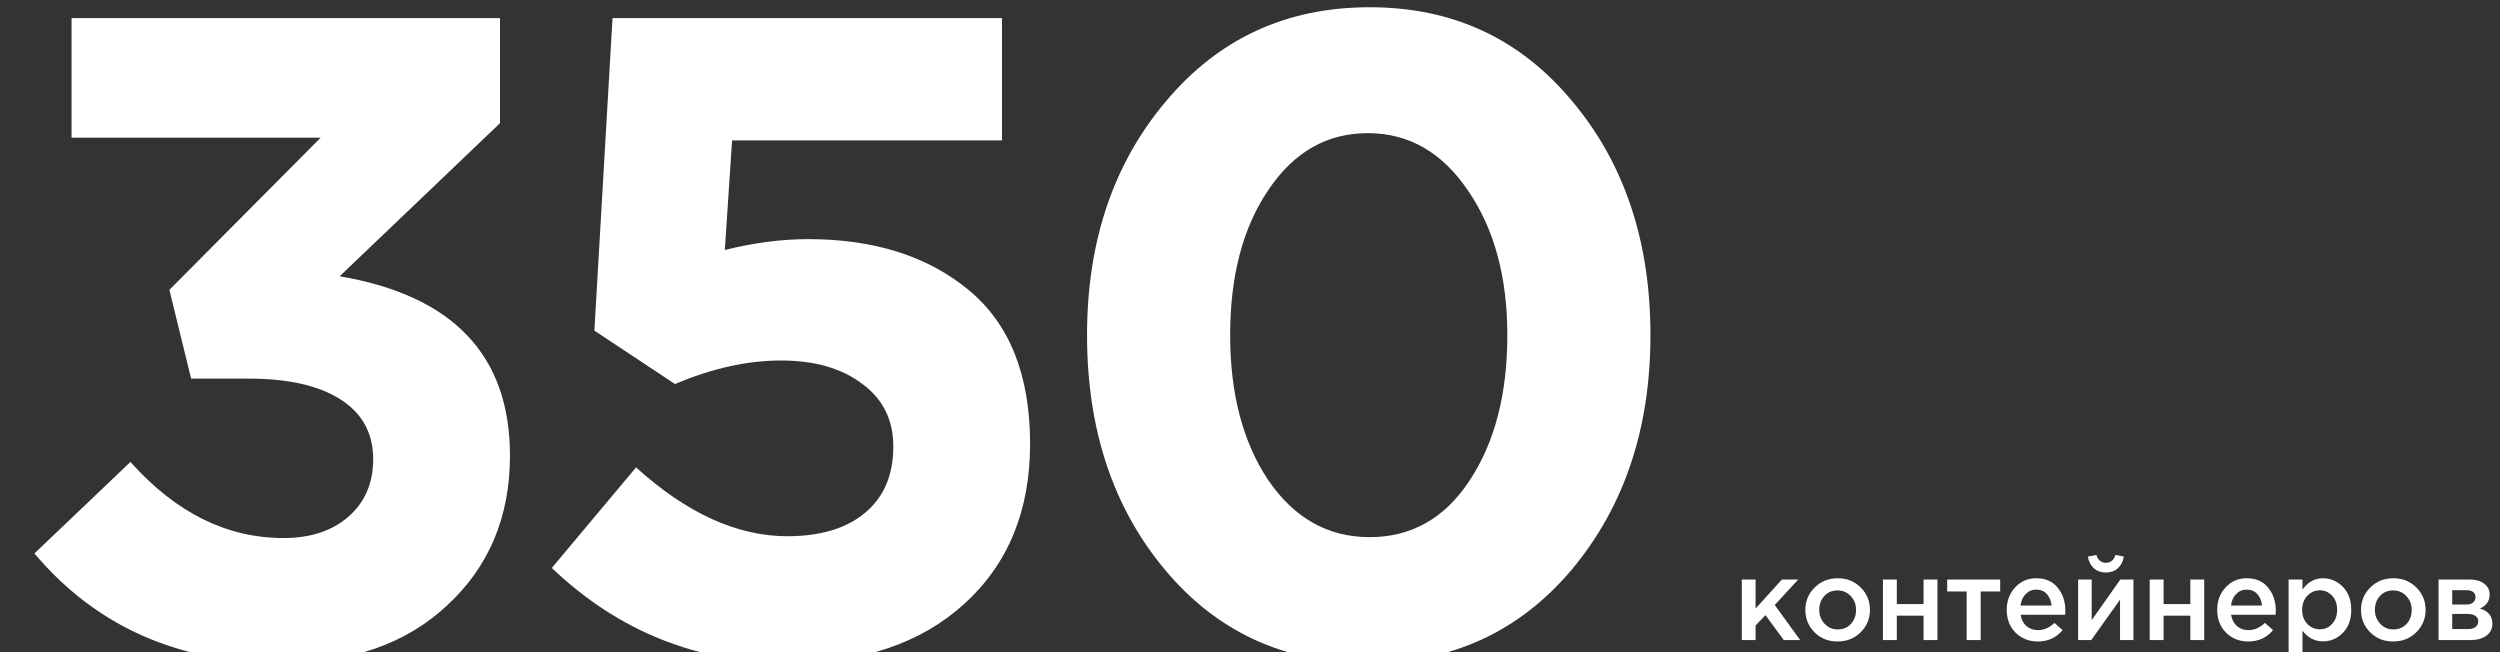 <svg width="414" height="108" viewBox="0 0 414 108" fill="none" xmlns="http://www.w3.org/2000/svg">
<rect x="0" y="0" width="414" height="108" fill="#333333" stroke="none"/>
<g clip-path="url(#clip0_604_1073)">
<path d="M288.444 106V95.968H290.724V100.775L295.094 95.968H297.792L293.897 100.186L298.115 106H295.398L292.358 101.858L290.724 103.587V106H288.444ZM304.286 106.228C302.766 106.228 301.499 105.721 300.486 104.708C299.472 103.695 298.966 102.46 298.966 101.003C298.966 99.546 299.479 98.311 300.505 97.298C301.531 96.272 302.804 95.759 304.324 95.759C305.844 95.759 307.11 96.266 308.124 97.279C309.15 98.292 309.663 99.534 309.663 101.003C309.663 102.447 309.15 103.682 308.124 104.708C307.098 105.721 305.818 106.228 304.286 106.228ZM304.324 104.233C305.236 104.233 305.97 103.923 306.528 103.302C307.085 102.681 307.364 101.915 307.364 101.003C307.364 100.104 307.072 99.344 306.49 98.723C305.907 98.09 305.172 97.773 304.286 97.773C303.386 97.773 302.658 98.083 302.101 98.704C301.543 99.325 301.265 100.091 301.265 101.003C301.265 101.89 301.556 102.65 302.139 103.283C302.721 103.916 303.45 104.233 304.324 104.233ZM311.814 106V95.968H314.113V100.034H318.54V95.968H320.839V106H318.54V101.953H314.113V106H311.814ZM325.683 106V97.944H322.453V95.968H331.231V97.944H328.001V106H325.683ZM337.463 106.228C335.993 106.228 334.765 105.74 333.777 104.765C332.801 103.79 332.314 102.529 332.314 100.984C332.314 99.527 332.776 98.292 333.701 97.279C334.625 96.266 335.797 95.759 337.216 95.759C338.736 95.759 339.914 96.278 340.75 97.317C341.598 98.343 342.023 99.622 342.023 101.155C342.023 101.434 342.01 101.649 341.985 101.801H334.613C334.739 102.599 335.062 103.226 335.582 103.682C336.101 104.125 336.741 104.347 337.501 104.347C338.489 104.347 339.394 103.948 340.218 103.15L341.567 104.347C340.528 105.601 339.16 106.228 337.463 106.228ZM334.594 100.281H339.743C339.667 99.508 339.407 98.875 338.964 98.381C338.52 97.887 337.931 97.64 337.197 97.64C336.5 97.64 335.917 97.887 335.449 98.381C334.98 98.862 334.695 99.496 334.594 100.281ZM350.715 94.106C350.196 94.575 349.537 94.809 348.739 94.809C347.941 94.809 347.276 94.575 346.744 94.106C346.212 93.625 345.883 92.979 345.756 92.168L347.162 91.902C347.428 92.763 347.954 93.194 348.739 93.194C349.525 93.194 350.05 92.763 350.316 91.902L351.703 92.168C351.577 92.979 351.247 93.625 350.715 94.106ZM344.141 106V95.968H346.383V102.694C348.486 99.705 350.069 97.463 351.133 95.968H353.299V106H351.076V99.312L346.307 106H344.141ZM355.993 106V95.968H358.292V100.034H362.719V95.968H365.018V106H362.719V101.953H358.292V106H355.993ZM372.314 106.228C370.844 106.228 369.616 105.74 368.628 104.765C367.652 103.79 367.165 102.529 367.165 100.984C367.165 99.527 367.627 98.292 368.552 97.279C369.476 96.266 370.648 95.759 372.067 95.759C373.587 95.759 374.765 96.278 375.601 97.317C376.449 98.343 376.874 99.622 376.874 101.155C376.874 101.434 376.861 101.649 376.836 101.801H369.464C369.59 102.599 369.913 103.226 370.433 103.682C370.952 104.125 371.592 104.347 372.352 104.347C373.34 104.347 374.245 103.948 375.069 103.15L376.418 104.347C375.379 105.601 374.011 106.228 372.314 106.228ZM369.445 100.281H374.594C374.518 99.508 374.258 98.875 373.815 98.381C373.371 97.887 372.782 97.64 372.048 97.64C371.351 97.64 370.768 97.887 370.3 98.381C369.831 98.862 369.546 99.496 369.445 100.281ZM378.992 109.04V95.968H381.291V97.64C382.178 96.386 383.312 95.759 384.692 95.759C385.959 95.759 387.055 96.234 387.979 97.184C388.904 98.121 389.366 99.394 389.366 101.003C389.366 102.586 388.904 103.853 387.979 104.803C387.055 105.74 385.959 106.209 384.692 106.209C383.312 106.209 382.178 105.62 381.291 104.442V109.04H378.992ZM384.16 104.214C384.971 104.214 385.649 103.916 386.193 103.321C386.751 102.726 387.029 101.94 387.029 100.965C387.029 100.015 386.751 99.242 386.193 98.647C385.636 98.052 384.958 97.754 384.16 97.754C383.362 97.754 382.672 98.058 382.089 98.666C381.519 99.274 381.234 100.053 381.234 101.003C381.234 101.94 381.519 102.713 382.089 103.321C382.672 103.916 383.362 104.214 384.16 104.214ZM396.3 106.228C394.78 106.228 393.513 105.721 392.5 104.708C391.487 103.695 390.98 102.46 390.98 101.003C390.98 99.546 391.493 98.311 392.519 97.298C393.545 96.272 394.818 95.759 396.338 95.759C397.858 95.759 399.125 96.266 400.138 97.279C401.164 98.292 401.677 99.534 401.677 101.003C401.677 102.447 401.164 103.682 400.138 104.708C399.112 105.721 397.833 106.228 396.3 106.228ZM396.338 104.233C397.25 104.233 397.985 103.923 398.542 103.302C399.099 102.681 399.378 101.915 399.378 101.003C399.378 100.104 399.087 99.344 398.504 98.723C397.921 98.09 397.187 97.773 396.3 97.773C395.401 97.773 394.672 98.083 394.115 98.704C393.558 99.325 393.279 100.091 393.279 101.003C393.279 101.89 393.57 102.65 394.153 103.283C394.736 103.916 395.464 104.233 396.338 104.233ZM403.828 106V95.968H408.977C409.978 95.968 410.776 96.196 411.371 96.652C411.979 97.095 412.283 97.703 412.283 98.476C412.283 99.527 411.745 100.294 410.668 100.775C412.049 101.168 412.739 102.004 412.739 103.283C412.739 104.132 412.404 104.797 411.732 105.278C411.074 105.759 410.174 106 409.034 106H403.828ZM406.089 104.176H408.692C409.237 104.176 409.655 104.062 409.946 103.834C410.25 103.593 410.402 103.277 410.402 102.884C410.402 102.504 410.244 102.206 409.927 101.991C409.623 101.776 409.174 101.668 408.578 101.668H406.089V104.176ZM406.089 100.11H408.445C408.914 100.11 409.281 99.996 409.547 99.768C409.813 99.54 409.946 99.242 409.946 98.875C409.946 98.533 409.826 98.261 409.585 98.058C409.345 97.843 408.977 97.735 408.483 97.735H406.089V100.11Z" fill="white"/>
<path d="M46.65 109.8C29.55 109.8 15.9 103.75 5.7 91.65L21.6 76.5C29.1 84.9 37.55 89.1 46.95 89.1C51.35 89.1 54.9 87.95 57.6 85.65C60.4 83.25 61.8 80.05 61.8 76.05C61.8 71.75 60 68.45 56.4 66.15C52.8 63.85 47.75 62.7 41.25 62.7H31.65L28.05 48L53.1 22.8H11.85V3H82.8V20.4L56.25 45.75C75.05 48.95 84.45 58.85 84.45 75.45C84.45 85.55 81 93.8 74.1 100.2C67.3 106.6 58.15 109.8 46.65 109.8ZM130.682 109.8C115.482 109.8 102.382 104.55 91.382 94.05L105.332 77.4C113.732 85 122.082 88.8 130.382 88.8C135.882 88.8 140.182 87.5 143.282 84.9C146.382 82.3 147.932 78.65 147.932 73.95C147.932 69.55 146.232 66.1 142.832 63.6C139.432 61 134.932 59.7 129.332 59.7C123.732 59.7 117.882 61 111.782 63.6L98.432 54.75L101.432 3H165.932V23.25H121.232L120.032 41.4C124.832 40.2 129.432 39.6 133.832 39.6C144.732 39.6 153.582 42.4 160.382 48C167.182 53.6 170.582 62.1 170.582 73.5C170.582 84.6 166.932 93.45 159.632 100.05C152.432 106.55 142.782 109.8 130.682 109.8ZM260.264 94.35C251.564 104.65 240.314 109.8 226.514 109.8C212.714 109.8 201.514 104.65 192.914 94.35C184.314 84.05 180.014 71.1 180.014 55.5C180.014 40 184.364 27.1 193.064 16.8C201.764 6.4 213.014 1.2 226.814 1.2C240.514 1.2 251.664 6.35 260.264 16.65C268.964 26.95 273.314 39.9 273.314 55.5C273.314 71 268.964 83.95 260.264 94.35ZM210.014 79.5C214.314 85.8 219.914 88.95 226.814 88.95C233.714 88.95 239.214 85.85 243.314 79.65C247.514 73.35 249.614 65.3 249.614 55.5C249.614 45.9 247.464 37.95 243.164 31.65C238.864 25.25 233.314 22.05 226.514 22.05C219.714 22.05 214.214 25.2 210.014 31.5C205.814 37.7 203.714 45.7 203.714 55.5C203.714 65.2 205.814 73.2 210.014 79.5Z" fill="white"/>
</g>
<defs>
<clipPath id="clip0_604_1073">
<rect width="414" height="108" fill="white"/>
</clipPath>
</defs>
</svg>
